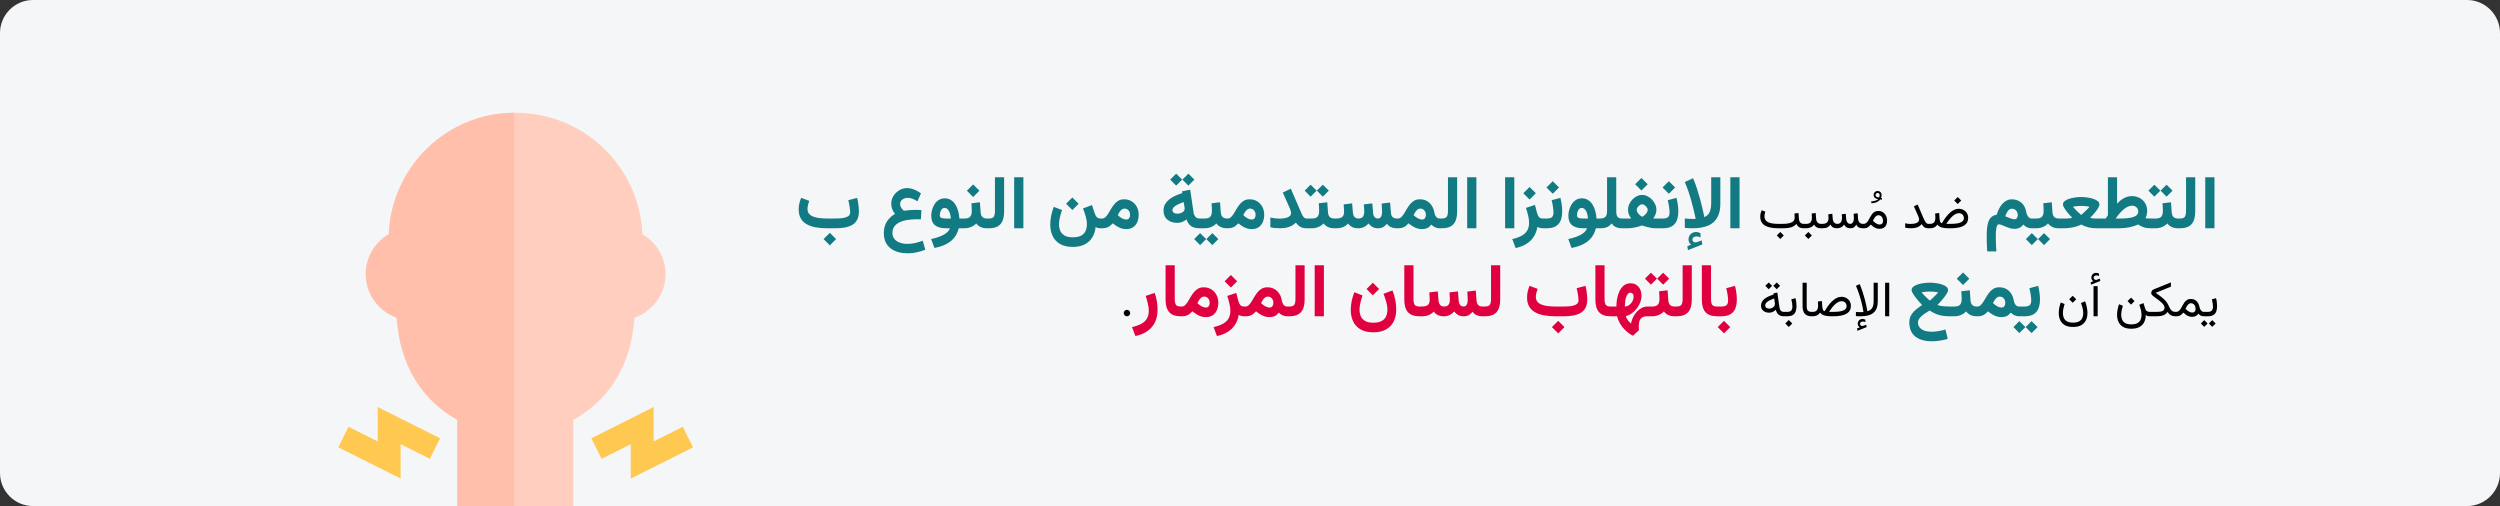<?xml version="1.0" encoding="UTF-8"?>
<svg xmlns="http://www.w3.org/2000/svg" width="909" height="184" viewBox="0 0 909 184" fill="none">
  <rect x="0" y="0" width="909" height="184" fill="#333333" stroke="none"/>
  <g clip-path="url(#clip0_140_8462)">
    <path d="M897.026 0H11.974C5.388 0 0 5.4 0 12V172C0 178.6 5.388 184 11.974 184H897.026C903.612 184 909 178.6 909 172V12C909 5.4 903.612 0 897.026 0Z" fill="#F5F6F7"></path>
    <path d="M141.424 85.171C142.43 60.643 162.712 41 187.5 41C212.288 41 232.57 60.643 233.576 85.171C238.713 88.12 242 93.62 242 99.652C242 106.822 237.363 113.134 230.798 115.461C230.085 117.505 230.714 140.173 208.462 152.666V184H166.538V152.666C144.333 140.198 144.915 117.511 144.202 115.461C137.637 113.134 133 106.822 133 99.652C133 93.62 136.287 88.12 141.424 85.171Z" fill="#FFCEBF"></path>
    <path d="M133 99.652C133 106.822 137.594 113.134 144.099 115.461C144.805 117.511 144.229 140.198 166.231 152.666V184H187V41C162.44 41 142.343 60.643 141.346 85.171C136.257 88.12 133 93.62 133 99.652Z" fill="#FFBFAB"></path>
    <path d="M229.34 174L252 162.645L248.279 155.186L237.66 160.508V148L215 159.355L218.721 166.814L229.34 161.492V174Z" fill="#FFC850"></path>
    <path d="M145.66 174V161.492L156.279 166.814L160 159.355L137.34 148V160.508L126.721 155.186L123 162.645L145.66 174Z" fill="#FFC850"></path>
    <path d="M647.312 84.345L646.037 85.619L647.312 86.894L648.586 85.619L647.312 84.345ZM652.462 77.63C652.474 77.864 652.488 78.128 652.506 78.421C652.523 78.714 652.532 78.981 652.532 79.221C652.532 79.731 652.359 80.147 652.014 80.469C651.668 80.785 651.167 81.019 650.511 81.172C649.86 81.324 649.069 81.4 648.138 81.4H646.67C645.82 81.4 645.076 81.351 644.438 81.251C643.799 81.151 643.266 80.993 642.838 80.776C642.416 80.554 642.097 80.267 641.88 79.915C641.663 79.558 641.555 79.121 641.555 78.606C641.555 78.342 641.584 78.064 641.643 77.77C641.707 77.478 641.786 77.202 641.88 76.944L640.518 76.435C640.371 76.792 640.251 77.164 640.157 77.551C640.069 77.938 640.025 78.333 640.025 78.737C640.025 79.476 640.163 80.114 640.438 80.653C640.72 81.186 641.136 81.626 641.687 81.972C642.243 82.317 642.935 82.575 643.761 82.745C644.593 82.915 645.562 83 646.67 83H648.138C649.034 83 649.796 82.947 650.423 82.842C651.05 82.736 651.583 82.569 652.022 82.341C652.462 82.106 652.843 81.802 653.165 81.427C653.44 81.978 653.789 82.379 654.211 82.631C654.639 82.877 655.184 83 655.846 83H656.039V81.4H655.846C655.277 81.4 654.85 81.228 654.562 80.882C654.275 80.536 654.114 80.085 654.079 79.528L653.93 77.454L652.462 77.63ZM655.705 81.4V83H656.127V81.4H655.705ZM657.516 84.345L656.241 85.619L657.516 86.894L658.79 85.619L657.516 84.345ZM658.729 77.63C658.752 77.882 658.77 78.134 658.781 78.386C658.799 78.638 658.808 78.904 658.808 79.186C658.808 79.877 658.646 80.419 658.324 80.811C658.008 81.204 657.478 81.4 656.733 81.4H655.907V83H656.733C657.296 83 657.835 82.892 658.351 82.675C658.866 82.458 659.282 82.118 659.599 81.655C659.757 81.942 659.947 82.186 660.17 82.385C660.393 82.584 660.662 82.736 660.979 82.842C661.295 82.947 661.67 83 662.104 83H662.297V81.4H662.121C661.746 81.4 661.43 81.321 661.172 81.163C660.92 81.005 660.724 80.785 660.583 80.504C660.442 80.217 660.36 79.886 660.337 79.511L660.196 77.454L658.729 77.63ZM672.773 83C673.348 83 673.793 82.883 674.109 82.648C674.432 82.414 674.716 82.08 674.962 81.647C675.114 82.098 675.396 82.438 675.806 82.666C676.216 82.889 676.729 83 677.344 83H677.572V81.4H677.326C676.969 81.4 676.664 81.321 676.412 81.163C676.166 81.005 675.973 80.785 675.832 80.504C675.691 80.223 675.609 79.894 675.586 79.519L675.445 77.542L673.978 77.718C674.007 78.093 674.027 78.394 674.039 78.623C674.057 78.852 674.065 79.071 674.065 79.282C674.065 79.704 674.016 80.076 673.916 80.398C673.822 80.715 673.679 80.961 673.485 81.137C673.298 81.312 673.058 81.4 672.765 81.4C672.431 81.4 672.155 81.31 671.938 81.128C671.728 80.946 671.566 80.712 671.455 80.425C671.35 80.138 671.285 79.836 671.262 79.519L671.121 77.727L669.653 77.911C669.677 78.157 669.694 78.362 669.706 78.526C669.718 78.685 669.727 78.822 669.732 78.939C669.738 79.051 669.741 79.159 669.741 79.265C669.741 79.892 669.606 80.404 669.337 80.803C669.073 81.201 668.631 81.4 668.01 81.4C667.664 81.4 667.374 81.312 667.14 81.137C666.905 80.961 666.724 80.73 666.595 80.442C666.472 80.155 666.398 79.848 666.375 79.519L666.234 77.727L664.767 77.911C664.79 78.157 664.808 78.362 664.819 78.526C664.831 78.69 664.84 78.828 664.846 78.939C664.852 79.051 664.854 79.159 664.854 79.265C664.854 80.003 664.667 80.545 664.292 80.891C663.917 81.231 663.354 81.4 662.604 81.4H661.972V83H662.587C663.378 83 664.002 82.886 664.459 82.657C664.916 82.423 665.282 82.089 665.558 81.655C665.774 82.089 666.064 82.423 666.428 82.657C666.797 82.886 667.318 83 667.992 83C668.461 83 668.918 82.894 669.363 82.684C669.809 82.473 670.195 82.13 670.523 81.655C670.74 82.083 671.027 82.414 671.385 82.648C671.748 82.883 672.211 83 672.773 83ZM684.226 72.605L684.296 72.016C684.202 72.004 684.129 71.995 684.076 71.989C684.023 71.983 683.968 71.978 683.909 71.972C683.985 71.784 684.044 71.603 684.085 71.427C684.126 71.245 684.146 71.066 684.146 70.891C684.146 70.457 684.009 70.108 683.733 69.845C683.458 69.575 683.112 69.44 682.696 69.44C682.28 69.44 681.935 69.584 681.659 69.871C681.384 70.152 681.246 70.489 681.246 70.882C681.246 71.216 681.325 71.491 681.483 71.708C681.647 71.925 681.855 72.089 682.107 72.2C682.365 72.311 682.629 72.379 682.898 72.402C682.688 72.625 682.356 72.81 681.905 72.956C681.454 73.097 680.936 73.193 680.35 73.246L680.464 73.923C681.196 73.882 681.829 73.744 682.362 73.51C682.901 73.275 683.314 72.956 683.602 72.552C683.719 72.564 683.821 72.575 683.909 72.587C683.997 72.593 684.103 72.599 684.226 72.605ZM683.206 71.831C682.983 71.778 682.775 71.72 682.582 71.655C682.395 71.591 682.242 71.503 682.125 71.392C682.014 71.274 681.958 71.116 681.958 70.917C681.958 70.73 682.028 70.557 682.169 70.398C682.315 70.24 682.503 70.161 682.731 70.161C682.931 70.161 683.098 70.228 683.232 70.363C683.373 70.498 683.443 70.677 683.443 70.899C683.443 71.04 683.42 71.195 683.373 71.365C683.326 71.529 683.271 71.685 683.206 71.831ZM682.96 78.254C683.493 78.254 683.909 78.45 684.208 78.843C684.513 79.23 684.665 79.728 684.665 80.337C684.665 80.765 684.557 81.09 684.34 81.312C684.129 81.535 683.804 81.647 683.364 81.647C683.194 81.647 682.998 81.608 682.775 81.532C682.559 81.456 682.327 81.339 682.081 81.181C681.905 81.069 681.727 80.94 681.545 80.794C681.363 80.642 681.179 80.469 680.991 80.275C681.144 79.941 681.316 79.619 681.51 79.309C681.703 78.998 681.92 78.746 682.16 78.553C682.4 78.353 682.667 78.254 682.96 78.254ZM683.382 83.202C683.968 83.202 684.466 83.085 684.876 82.851C685.292 82.61 685.608 82.268 685.825 81.822C686.042 81.371 686.15 80.829 686.15 80.196C686.15 79.546 686.016 78.957 685.746 78.43C685.482 77.902 685.107 77.483 684.621 77.173C684.141 76.856 683.575 76.698 682.925 76.698C682.386 76.698 681.932 76.812 681.562 77.041C681.199 77.264 680.889 77.554 680.631 77.911C680.373 78.269 680.139 78.649 679.928 79.054C679.723 79.452 679.515 79.83 679.304 80.188C679.093 80.545 678.853 80.838 678.583 81.066C678.313 81.289 677.982 81.4 677.59 81.4H677.265V83H677.634C678.062 83 678.419 82.95 678.706 82.851C678.993 82.745 679.254 82.593 679.488 82.394C679.723 82.194 679.966 81.951 680.218 81.664C680.575 82.004 680.921 82.288 681.255 82.517C681.589 82.745 681.929 82.915 682.274 83.026C682.62 83.144 682.989 83.202 683.382 83.202ZM697.787 79.801C697.787 80.152 697.67 80.448 697.436 80.689C697.207 80.929 696.858 81.11 696.39 81.233C695.927 81.356 695.341 81.418 694.632 81.418C694.333 81.418 694.028 81.4 693.718 81.365C693.413 81.324 693.082 81.263 692.725 81.181V82.772C693.018 82.842 693.328 82.897 693.656 82.939C693.984 82.974 694.354 82.991 694.764 82.991C695.396 82.991 695.956 82.939 696.442 82.833C696.935 82.728 697.365 82.564 697.734 82.341C698.109 82.118 698.435 81.834 698.71 81.488C698.927 81.828 699.141 82.109 699.352 82.332C699.562 82.555 699.812 82.722 700.099 82.833C700.392 82.944 700.77 83 701.232 83H701.602V81.4H701.232C700.98 81.4 700.755 81.339 700.556 81.216C700.362 81.087 700.163 80.853 699.958 80.513C699.759 80.173 699.524 79.686 699.255 79.054L697.26 74.36L695.889 75.002L697.444 78.526C697.538 78.737 697.617 78.966 697.682 79.212C697.752 79.452 697.787 79.648 697.787 79.801ZM711.832 71.636L710.558 72.91L711.832 74.185L713.106 72.91L711.832 71.636ZM712.263 77.516C712.808 77.516 713.244 77.686 713.572 78.025C713.906 78.365 714.073 78.793 714.073 79.309C714.073 79.672 713.971 79.985 713.766 80.249C713.561 80.513 713.253 80.73 712.843 80.899C712.433 81.069 711.917 81.195 711.296 81.277C710.675 81.359 709.945 81.4 709.107 81.4H707.684C708.094 80.756 708.498 80.19 708.896 79.704C709.295 79.218 709.685 78.814 710.065 78.491C710.452 78.163 710.827 77.92 711.19 77.762C711.56 77.598 711.917 77.516 712.263 77.516ZM706.093 81.128C705.812 81.128 705.604 80.958 705.469 80.618C705.334 80.272 705.252 79.903 705.223 79.511L705.091 77.454L703.623 77.63C703.635 77.905 703.649 78.163 703.667 78.403C703.69 78.644 703.702 78.904 703.702 79.186C703.702 79.848 703.559 80.384 703.271 80.794C702.99 81.198 702.439 81.4 701.619 81.4H701.285L701.276 83H701.619C702.322 83 702.885 82.894 703.307 82.684C703.734 82.467 704.118 82.127 704.458 81.664C704.64 81.945 704.9 82.186 705.24 82.385C705.58 82.584 706.031 82.736 706.594 82.842C707.156 82.947 707.851 83 708.677 83H709.143C710.227 83 711.173 82.924 711.981 82.772C712.796 82.619 713.473 82.388 714.012 82.077C714.551 81.761 714.955 81.365 715.225 80.891C715.494 80.416 715.629 79.859 715.629 79.221C715.629 78.594 715.482 78.031 715.189 77.533C714.896 77.035 714.489 76.643 713.968 76.356C713.452 76.062 712.86 75.916 712.192 75.916C711.688 75.916 711.185 76.022 710.681 76.232C710.177 76.443 709.673 76.763 709.169 77.19C708.665 77.618 708.155 78.16 707.64 78.816C707.13 79.467 706.614 80.237 706.093 81.128ZM408.592 113.831C408.592 114.165 408.706 114.443 408.935 114.666C409.163 114.889 409.438 115 409.761 115C410.083 115 410.358 114.886 410.587 114.657C410.815 114.429 410.93 114.153 410.93 113.831C410.93 113.509 410.815 113.233 410.587 113.005C410.358 112.771 410.083 112.653 409.761 112.653C409.438 112.653 409.163 112.771 408.935 113.005C408.706 113.233 408.592 113.509 408.592 113.831ZM646.011 102.704L644.789 103.926L646.011 105.165L647.241 103.926L646.011 102.704ZM643.093 102.704L641.871 103.926L643.093 105.165L644.323 103.926L643.093 102.704ZM648.639 115H648.938V113.4H648.674C648.164 113.4 647.774 113.26 647.505 112.979C647.241 112.691 647.074 112.29 647.004 111.774L646.239 106.378L644.833 106.659L644.895 107.081C644.104 107.327 643.418 107.594 642.838 107.881C642.264 108.162 641.789 108.47 641.414 108.804C641.039 109.138 640.761 109.498 640.579 109.885C640.397 110.271 640.307 110.69 640.307 111.142C640.307 111.938 640.591 112.562 641.159 113.014C641.728 113.465 642.431 113.69 643.269 113.69C643.761 113.69 644.194 113.6 644.569 113.418C644.944 113.236 645.322 112.976 645.703 112.636C645.797 113.104 645.964 113.518 646.204 113.875C646.45 114.232 646.772 114.511 647.171 114.71C647.575 114.903 648.064 115 648.639 115ZM645.352 110.491C645.352 110.849 645.252 111.156 645.053 111.414C644.859 111.672 644.604 111.868 644.288 112.003C643.978 112.138 643.649 112.205 643.304 112.205C642.853 112.205 642.495 112.105 642.231 111.906C641.968 111.707 641.836 111.414 641.836 111.027C641.836 110.787 641.897 110.562 642.021 110.351C642.149 110.134 642.346 109.926 642.609 109.727C642.873 109.521 643.21 109.319 643.62 109.12C644.036 108.915 644.528 108.71 645.097 108.505L645.316 109.973C645.328 110.066 645.337 110.154 645.343 110.236C645.349 110.318 645.352 110.403 645.352 110.491ZM648.586 113.4V115H649.008V113.4H648.586ZM650.396 116.345L649.122 117.619L650.396 118.894L651.671 117.619L650.396 116.345ZM649.755 115C650.681 115 651.393 114.842 651.891 114.525C652.389 114.209 652.731 113.778 652.919 113.233C653.112 112.683 653.209 112.056 653.209 111.353C653.209 110.925 653.18 110.444 653.121 109.911C653.062 109.378 652.963 108.88 652.822 108.417L651.319 108.821C651.454 109.302 651.554 109.785 651.618 110.271C651.683 110.758 651.715 111.165 651.715 111.493C651.715 112.079 651.58 112.545 651.311 112.891C651.047 113.23 650.522 113.4 649.737 113.4H648.788V115H649.755ZM655.415 102.81V111.291C655.415 112.574 655.69 113.515 656.241 114.112C656.792 114.704 657.627 115 658.746 115H658.957V113.4H658.746C658.131 113.4 657.671 113.257 657.366 112.97C657.067 112.683 656.918 112.126 656.918 111.3V102.81H655.415ZM669.618 109.516C670.163 109.516 670.6 109.686 670.928 110.025C671.262 110.365 671.429 110.793 671.429 111.309C671.429 111.672 671.326 111.985 671.121 112.249C670.916 112.513 670.608 112.729 670.198 112.899C669.788 113.069 669.272 113.195 668.651 113.277C668.03 113.359 667.301 113.4 666.463 113.4H665.039C665.449 112.756 665.854 112.19 666.252 111.704C666.65 111.218 667.04 110.813 667.421 110.491C667.808 110.163 668.183 109.92 668.546 109.762C668.915 109.598 669.272 109.516 669.618 109.516ZM663.448 113.128C663.167 113.128 662.959 112.958 662.824 112.618C662.689 112.272 662.607 111.903 662.578 111.511L662.446 109.454L660.979 109.63C660.99 109.905 661.005 110.163 661.022 110.403C661.046 110.644 661.058 110.904 661.058 111.186C661.058 111.848 660.914 112.384 660.627 112.794C660.346 113.198 659.795 113.4 658.975 113.4H658.641L658.632 115H658.975C659.678 115 660.24 114.895 660.662 114.684C661.09 114.467 661.474 114.127 661.813 113.664C661.995 113.945 662.256 114.186 662.596 114.385C662.936 114.584 663.387 114.736 663.949 114.842C664.512 114.947 665.206 115 666.032 115H666.498C667.582 115 668.528 114.924 669.337 114.771C670.151 114.619 670.828 114.388 671.367 114.077C671.906 113.761 672.311 113.365 672.58 112.891C672.85 112.416 672.984 111.859 672.984 111.221C672.984 110.594 672.838 110.031 672.545 109.533C672.252 109.035 671.845 108.643 671.323 108.355C670.808 108.062 670.216 107.916 669.548 107.916C669.044 107.916 668.54 108.021 668.036 108.232C667.532 108.443 667.028 108.763 666.524 109.19C666.021 109.618 665.511 110.16 664.995 110.816C664.485 111.467 663.97 112.237 663.448 113.128ZM676.192 119.034L675.226 119.412L675.349 120.273L678.697 118.946L678.574 118.076L677.414 118.498C677.396 118.504 677.379 118.51 677.361 118.516C677.35 118.521 677.338 118.524 677.326 118.524C676.998 118.571 676.743 118.507 676.562 118.331C676.386 118.161 676.295 117.985 676.289 117.804C676.289 117.511 676.395 117.288 676.605 117.136C676.822 116.983 677.057 116.907 677.309 116.907C677.443 116.907 677.59 116.919 677.748 116.942C677.906 116.966 678.076 117.024 678.258 117.118L678.249 116.248C678.085 116.148 677.915 116.075 677.739 116.028C677.569 115.987 677.385 115.967 677.186 115.967C676.74 115.967 676.342 116.128 675.99 116.45C675.645 116.772 675.472 117.186 675.472 117.689C675.472 118.035 675.542 118.308 675.683 118.507C675.823 118.706 675.993 118.882 676.192 119.034ZM676.307 115C677.057 115 677.76 114.953 678.416 114.859C679.072 114.76 679.667 114.593 680.2 114.358C680.733 114.118 681.19 113.793 681.571 113.383C681.952 112.967 682.245 112.445 682.45 111.818C682.655 111.186 682.758 110.427 682.758 109.542V102.81H681.255V109.516C681.255 110.348 681.155 111.01 680.956 111.502C680.757 111.988 680.484 112.36 680.139 112.618C679.799 112.87 679.409 113.058 678.97 113.181C678.97 113.181 678.94 113.002 678.882 112.645C678.823 112.281 678.727 111.78 678.592 111.142C678.463 110.503 678.29 109.765 678.073 108.927C677.856 108.089 677.59 107.189 677.273 106.229C676.963 105.268 676.597 104.289 676.175 103.293L674.812 103.926C675.24 104.893 675.609 105.839 675.92 106.765C676.23 107.69 676.491 108.558 676.702 109.366C676.913 110.169 677.08 110.878 677.203 111.493C677.326 112.108 677.414 112.589 677.467 112.935C677.525 113.28 677.555 113.453 677.555 113.453C677.438 113.471 677.288 113.482 677.106 113.488C676.931 113.494 676.723 113.497 676.482 113.497C676.23 113.497 675.979 113.491 675.727 113.479C675.475 113.462 675.167 113.441 674.804 113.418V114.93C675.062 114.953 675.316 114.971 675.568 114.982C675.82 114.994 676.066 115 676.307 115ZM686.924 102.81H685.421V114.991H686.924V102.81ZM753.642 107.538L752.367 108.812L753.642 110.087L754.916 108.812L753.642 107.538ZM753.747 117.303C752.815 117.303 752.083 117.147 751.55 116.837C751.017 116.526 750.636 116.11 750.407 115.589C750.185 115.067 750.073 114.49 750.073 113.857C750.073 113.324 750.132 112.773 750.249 112.205C750.366 111.637 750.51 111.083 750.68 110.544L749.282 109.981C749.06 110.603 748.884 111.241 748.755 111.897C748.626 112.548 748.562 113.184 748.562 113.805C748.562 114.725 748.729 115.568 749.062 116.336C749.402 117.109 749.95 117.728 750.706 118.19C751.468 118.653 752.481 118.885 753.747 118.885C754.972 118.885 755.971 118.668 756.744 118.234C757.518 117.801 758.086 117.2 758.449 116.433C758.818 115.665 759.003 114.786 759.003 113.796C759.003 113.151 758.93 112.475 758.783 111.766C758.643 111.051 758.435 110.315 758.159 109.56L756.656 110.166C756.82 110.6 756.996 111.156 757.184 111.836C757.371 112.516 757.465 113.204 757.465 113.901C757.465 114.493 757.356 115.047 757.14 115.562C756.929 116.084 756.554 116.503 756.015 116.819C755.481 117.142 754.726 117.303 753.747 117.303ZM761.139 102.265L760.172 102.643L760.295 103.504L763.644 102.177L763.521 101.307L762.36 101.729C762.343 101.734 762.325 101.74 762.308 101.746C762.296 101.752 762.284 101.755 762.272 101.755C761.944 101.802 761.689 101.74 761.508 101.57C761.332 101.395 761.241 101.216 761.235 101.034C761.235 100.741 761.341 100.519 761.552 100.366C761.769 100.214 762.003 100.138 762.255 100.138C762.39 100.138 762.536 100.149 762.694 100.173C762.853 100.196 763.022 100.255 763.204 100.349L763.195 99.478C763.031 99.379 762.861 99.309 762.686 99.268C762.516 99.221 762.331 99.197 762.132 99.197C761.687 99.197 761.288 99.358 760.937 99.681C760.591 100.003 760.418 100.416 760.418 100.92C760.418 101.266 760.488 101.538 760.629 101.737C760.77 101.937 760.939 102.112 761.139 102.265ZM762.712 104.04H761.209V114.991H762.712V104.04ZM774.85 108.206L773.575 109.48L774.85 110.755L776.124 109.48L774.85 108.206ZM774.946 117.944C774.015 117.944 773.282 117.789 772.749 117.479C772.216 117.168 771.835 116.752 771.606 116.23C771.384 115.709 771.272 115.132 771.272 114.499C771.272 113.966 771.331 113.415 771.448 112.847C771.565 112.278 771.709 111.725 771.879 111.186L770.481 110.623C770.259 111.244 770.083 111.883 769.954 112.539C769.825 113.189 769.761 113.825 769.761 114.446C769.761 115.366 769.928 116.21 770.262 116.978C770.602 117.751 771.149 118.369 771.905 118.832C772.667 119.295 773.681 119.526 774.946 119.526C776.165 119.526 777.158 119.312 777.926 118.885C778.699 118.457 779.271 117.862 779.64 117.101C780.009 116.345 780.196 115.478 780.202 114.499C780.39 114.681 780.589 114.81 780.8 114.886C781.017 114.962 781.33 115 781.74 115H782.039V113.4H781.705C781.225 113.4 780.85 113.304 780.58 113.11C780.316 112.917 780.126 112.633 780.009 112.258L779.358 110.201L777.855 110.808C778.02 111.241 778.195 111.798 778.383 112.478C778.57 113.157 778.664 113.846 778.664 114.543C778.664 115.135 778.556 115.688 778.339 116.204C778.128 116.726 777.753 117.145 777.214 117.461C776.681 117.783 775.925 117.944 774.946 117.944ZM783.814 106.475L789.343 104.233V102.678L783.023 105.244C782.754 105.355 782.546 105.534 782.399 105.78C782.259 106.026 782.188 106.272 782.188 106.519C782.188 106.718 782.241 106.905 782.347 107.081C782.452 107.251 782.599 107.412 782.786 107.564C783.132 107.84 783.498 108.118 783.885 108.399C784.277 108.675 784.658 108.953 785.027 109.234C785.396 109.516 785.73 109.803 786.029 110.096C786.334 110.383 786.574 110.676 786.75 110.975C786.932 111.273 787.022 111.578 787.022 111.889C787.022 112.287 786.914 112.598 786.697 112.82C786.486 113.037 786.146 113.189 785.678 113.277C785.215 113.359 784.603 113.4 783.841 113.4H781.723V115H783.85C784.711 115 785.411 114.941 785.95 114.824C786.495 114.701 786.935 114.522 787.269 114.288C787.608 114.054 787.896 113.764 788.13 113.418C788.487 113.969 788.892 114.37 789.343 114.622C789.8 114.874 790.354 115 791.004 115H791.25V113.4H791.004C790.588 113.4 790.236 113.324 789.949 113.172C789.662 113.02 789.41 112.785 789.193 112.469C788.982 112.146 788.771 111.733 788.561 111.229C788.385 110.808 788.171 110.418 787.919 110.061C787.673 109.697 787.395 109.36 787.084 109.05C786.779 108.733 786.448 108.435 786.091 108.153C785.739 107.866 785.37 107.585 784.983 107.31C784.603 107.034 784.213 106.756 783.814 106.475ZM791.285 115C791.713 115 792.07 114.95 792.357 114.851C792.645 114.745 792.905 114.593 793.14 114.394C793.374 114.194 793.617 113.951 793.869 113.664C794.227 114.004 794.572 114.288 794.906 114.517C795.24 114.745 795.58 114.915 795.926 115.026C796.271 115.144 796.641 115.202 797.033 115.202C797.613 115.202 798.085 115.097 798.448 114.886C798.812 114.669 799.116 114.382 799.362 114.024C799.585 114.364 799.875 114.613 800.232 114.771C800.59 114.924 800.956 115 801.331 115H801.568V113.4H801.34C801.088 113.4 800.856 113.333 800.646 113.198C800.435 113.063 800.253 112.864 800.101 112.601C799.948 112.331 799.831 112.006 799.749 111.625C799.632 111.068 799.441 110.57 799.178 110.131C798.914 109.691 798.568 109.343 798.141 109.085C797.713 108.827 797.191 108.698 796.576 108.698C796.037 108.698 795.583 108.812 795.214 109.041C794.851 109.264 794.54 109.554 794.282 109.911C794.024 110.269 793.79 110.649 793.579 111.054C793.374 111.452 793.166 111.83 792.955 112.188C792.744 112.545 792.504 112.838 792.234 113.066C791.965 113.289 791.634 113.4 791.241 113.4H790.916V115H791.285ZM796.611 110.254C797.145 110.254 797.561 110.45 797.859 110.843C798.164 111.229 798.316 111.728 798.316 112.337C798.316 112.765 798.208 113.09 797.991 113.312C797.78 113.535 797.455 113.646 797.016 113.646C796.852 113.646 796.664 113.611 796.453 113.541C796.248 113.471 796.025 113.362 795.785 113.216C795.604 113.104 795.416 112.97 795.223 112.812C795.029 112.653 794.836 112.475 794.643 112.275C794.795 111.941 794.968 111.619 795.161 111.309C795.354 110.998 795.571 110.746 795.812 110.553C796.052 110.354 796.318 110.254 796.611 110.254ZM801.199 113.4V115H801.902V113.4H801.199ZM804.372 116.397L803.15 117.619L804.372 118.858L805.603 117.619L804.372 116.397ZM801.454 116.397L800.232 117.619L801.454 118.858L802.685 117.619L801.454 116.397ZM802.676 115C803.602 115 804.313 114.842 804.812 114.525C805.31 114.209 805.652 113.778 805.84 113.233C806.033 112.683 806.13 112.056 806.13 111.353C806.13 110.925 806.101 110.444 806.042 109.911C805.983 109.378 805.884 108.88 805.743 108.417L804.24 108.821C804.375 109.302 804.475 109.785 804.539 110.271C804.604 110.758 804.636 111.165 804.636 111.493C804.636 112.079 804.501 112.545 804.231 112.891C803.968 113.23 803.443 113.4 802.658 113.4H801.709V115H802.676Z" fill="black"></path>
    <path d="M301.726 84.648L299.445 86.929L301.726 89.21L304.006 86.929L301.726 84.648ZM303.611 83C304.789 83 305.9 82.921 306.946 82.763C307.992 82.596 308.915 82.297 309.715 81.866C310.523 81.427 311.156 80.803 311.613 79.994C312.07 79.186 312.299 78.131 312.299 76.83C312.299 76.408 312.272 75.903 312.22 75.314C312.167 74.716 312.088 74.114 311.982 73.508C311.886 72.901 311.767 72.383 311.626 71.952L308.436 72.796C308.665 73.692 308.836 74.554 308.95 75.38C309.064 76.206 309.122 76.817 309.122 77.212C309.122 77.713 308.963 78.113 308.647 78.412C308.331 78.711 307.904 78.935 307.368 79.085C306.841 79.234 306.252 79.335 305.602 79.388C304.96 79.432 304.305 79.454 303.637 79.454H300.816C299.796 79.454 298.847 79.401 297.968 79.295C297.098 79.19 296.333 79.01 295.674 78.755C295.024 78.491 294.514 78.135 294.145 77.687C293.785 77.23 293.604 76.65 293.604 75.947C293.604 75.463 293.675 74.962 293.815 74.444C293.956 73.916 294.101 73.446 294.25 73.033L291.297 71.926C291.042 72.55 290.827 73.222 290.651 73.943C290.484 74.655 290.401 75.389 290.401 76.144C290.401 77.436 290.651 78.522 291.152 79.401C291.653 80.28 292.365 80.983 293.288 81.51C294.211 82.038 295.31 82.42 296.584 82.657C297.858 82.886 299.269 83 300.816 83H303.611ZM335.027 76.408C334.597 76.373 334.214 76.347 333.88 76.329C333.555 76.311 333.212 76.303 332.852 76.303C332.184 76.303 331.521 76.329 330.861 76.382C330.202 76.435 329.464 76.514 328.646 76.619C328.471 76.47 328.273 76.276 328.053 76.039C327.842 75.802 327.662 75.529 327.513 75.222C327.363 74.905 327.289 74.571 327.289 74.22C327.289 73.508 327.565 72.95 328.119 72.545C328.682 72.141 329.31 71.939 330.004 71.939C330.664 71.939 331.274 72.058 331.837 72.295C332.408 72.532 332.993 72.827 333.59 73.178L334.869 70.291C334.025 69.693 333.177 69.228 332.325 68.894C331.472 68.56 330.624 68.393 329.78 68.393C328.787 68.393 327.855 68.652 326.985 69.17C326.115 69.689 325.408 70.379 324.863 71.24C324.327 72.093 324.059 73.024 324.059 74.035C324.059 74.51 324.116 74.971 324.23 75.419C324.344 75.868 324.502 76.29 324.705 76.685C324.916 77.081 325.166 77.432 325.456 77.74C324.533 78.293 323.769 78.922 323.162 79.625C322.556 80.328 322.103 81.11 321.804 81.972C321.505 82.824 321.356 83.756 321.356 84.767C321.356 86.076 321.589 87.197 322.055 88.128C322.521 89.06 323.153 89.816 323.953 90.396C324.762 90.985 325.68 91.415 326.708 91.688C327.737 91.969 328.818 92.11 329.952 92.11C331.042 92.11 332.145 91.991 333.261 91.754C334.386 91.525 335.445 91.205 336.438 90.791L335.502 87.509C334.623 87.86 333.713 88.142 332.773 88.353C331.833 88.564 330.844 88.669 329.807 88.669C328.875 88.669 328.005 88.524 327.196 88.234C326.388 87.953 325.733 87.513 325.232 86.915C324.74 86.327 324.494 85.575 324.494 84.661C324.494 83.8 324.7 83.061 325.113 82.446C325.526 81.831 326.115 81.321 326.88 80.917C327.653 80.504 328.567 80.205 329.622 80.02C330.686 79.827 331.859 79.731 333.142 79.731C333.397 79.731 333.647 79.731 333.894 79.731C334.148 79.731 334.46 79.739 334.83 79.757L335.027 76.408ZM343.504 72.11C342.669 72.11 341.944 72.312 341.329 72.717C340.714 73.112 340.204 73.631 339.8 74.272C339.396 74.914 339.092 75.6 338.89 76.329C338.697 77.059 338.6 77.753 338.6 78.412C338.6 80.012 339.057 81.176 339.971 81.906C340.885 82.635 342.221 83 343.979 83H345.376C345.157 83.633 344.726 84.204 344.084 84.714C343.443 85.224 342.647 85.659 341.698 86.019C340.758 86.388 339.712 86.687 338.561 86.915L339.76 90.159C341.492 89.825 342.955 89.337 344.15 88.695C345.346 88.062 346.308 87.272 347.038 86.322C347.767 85.382 348.286 84.274 348.593 83H349.925V79.454H348.831C348.778 78.469 348.624 77.538 348.369 76.659C348.123 75.771 347.776 74.989 347.328 74.312C346.888 73.626 346.352 73.09 345.719 72.704C345.086 72.308 344.348 72.11 343.504 72.11ZM343.939 79.454C343.254 79.454 342.713 79.383 342.318 79.243C341.922 79.093 341.725 78.772 341.725 78.28C341.725 77.955 341.777 77.586 341.883 77.173C341.988 76.751 342.168 76.386 342.423 76.079C342.687 75.762 343.039 75.604 343.478 75.604C343.847 75.604 344.164 75.718 344.427 75.947C344.7 76.166 344.924 76.465 345.1 76.843C345.284 77.212 345.429 77.626 345.535 78.082C345.64 78.54 345.71 78.997 345.746 79.454H343.939ZM353.208 73.916C353.251 74.365 353.282 74.826 353.3 75.301C353.326 75.767 353.339 76.246 353.339 76.738C353.339 77.652 353.146 78.333 352.759 78.781C352.373 79.23 351.683 79.454 350.689 79.454H349.437V83H350.689C351.524 83 352.311 82.846 353.049 82.539C353.796 82.231 354.429 81.796 354.948 81.233C355.211 81.585 355.523 81.893 355.884 82.156C356.244 82.42 356.662 82.626 357.136 82.776C357.611 82.925 358.147 83 358.745 83H359.035V79.454H358.771C358.279 79.454 357.875 79.361 357.558 79.177C357.242 78.992 357 78.728 356.833 78.386C356.675 78.043 356.583 77.643 356.556 77.186L356.292 73.547L353.208 73.916ZM353.84 67.061L351.56 69.342L353.84 71.623L356.121 69.342L353.84 67.061ZM358.547 79.454V83H359.522C361.482 83 362.902 82.495 363.781 81.484C364.66 80.473 365.099 78.979 365.099 77.001V64.451H361.764V76.751C361.764 77.63 361.627 78.302 361.355 78.768C361.091 79.225 360.485 79.454 359.536 79.454H358.547ZM372.1 64.451H368.751V82.987H372.1V64.451ZM389.911 71.807L387.63 74.088L389.911 76.369L392.191 74.088L389.911 71.807ZM390.069 86.283C388.794 86.283 387.792 86.067 387.063 85.637C386.333 85.206 385.815 84.63 385.507 83.91C385.208 83.189 385.059 82.398 385.059 81.537C385.059 80.763 385.165 79.937 385.375 79.058C385.586 78.17 385.846 77.274 386.153 76.369L383.161 75.209C382.748 76.281 382.427 77.366 382.198 78.465C381.979 79.555 381.869 80.614 381.869 81.642C381.869 83.18 382.154 84.56 382.726 85.782C383.306 87.012 384.198 87.983 385.402 88.695C386.615 89.416 388.17 89.776 390.069 89.776C391.756 89.776 393.189 89.478 394.367 88.88C395.544 88.282 396.467 87.439 397.135 86.349C397.812 85.259 398.225 83.976 398.375 82.499C398.629 82.684 398.902 82.815 399.192 82.894C399.491 82.965 399.847 83 400.26 83H400.708V79.454H400.207C399.601 79.454 399.135 79.287 398.81 78.953C398.493 78.619 398.256 78.214 398.098 77.74L397.043 74.549L393.773 75.789C394.125 76.659 394.45 77.599 394.749 78.61C395.048 79.612 395.197 80.596 395.197 81.563C395.197 82.442 395.039 83.237 394.723 83.949C394.415 84.661 393.888 85.228 393.141 85.65C392.394 86.072 391.37 86.283 390.069 86.283ZM408.829 75.841C409.471 75.841 409.976 76.065 410.345 76.514C410.714 76.953 410.899 77.485 410.899 78.109C410.899 78.584 410.785 78.988 410.556 79.322C410.336 79.656 409.976 79.823 409.475 79.823C409.264 79.823 409.018 79.783 408.737 79.704C408.464 79.625 408.166 79.493 407.84 79.309C407.629 79.186 407.401 79.036 407.155 78.86C406.917 78.676 406.671 78.46 406.417 78.214C406.575 77.872 406.768 77.52 406.997 77.16C407.234 76.79 407.502 76.478 407.801 76.224C408.108 75.969 408.451 75.841 408.829 75.841ZM409.462 83.303C410.473 83.303 411.312 83.079 411.98 82.631C412.657 82.174 413.167 81.55 413.509 80.759C413.852 79.968 414.023 79.062 414.023 78.043C414.023 77.041 413.808 76.118 413.377 75.274C412.947 74.431 412.332 73.754 411.532 73.244C410.741 72.726 409.805 72.466 408.724 72.466C407.924 72.466 407.234 72.633 406.654 72.967C406.074 73.301 405.568 73.736 405.138 74.272C404.707 74.809 404.316 75.376 403.964 75.973C403.622 76.562 403.288 77.124 402.962 77.661C402.637 78.188 402.299 78.619 401.947 78.953C401.596 79.287 401.187 79.454 400.721 79.454H400.233V83H400.787C401.455 83 402.009 82.921 402.448 82.763C402.888 82.605 403.274 82.394 403.608 82.13C403.942 81.857 404.272 81.55 404.597 81.207C405.116 81.62 405.63 81.985 406.14 82.301C406.658 82.618 407.19 82.864 407.735 83.04C408.28 83.215 408.855 83.303 409.462 83.303ZM432.098 63.145L429.923 65.308L432.098 67.496L434.273 65.308L432.098 63.145ZM427.642 63.145L425.493 65.308L427.642 67.496L429.844 65.308L427.642 63.145ZM436.106 83H436.541V79.454H436.159C435.5 79.454 434.994 79.243 434.643 78.821C434.291 78.39 434.076 77.907 433.997 77.371L432.757 68.973L429.778 69.579L429.87 70.212C428.956 70.493 428.086 70.827 427.26 71.214C426.442 71.592 425.717 72.036 425.084 72.545C424.46 73.055 423.964 73.635 423.595 74.286C423.234 74.936 423.054 75.67 423.054 76.487C423.054 77.973 423.529 79.102 424.478 79.876C425.427 80.649 426.614 81.036 428.038 81.036C428.679 81.036 429.268 80.935 429.804 80.732C430.34 80.522 430.876 80.201 431.413 79.77C431.632 80.482 431.949 81.08 432.362 81.563C432.775 82.038 433.293 82.398 433.917 82.644C434.542 82.881 435.271 83 436.106 83ZM430.74 75.868C430.74 76.272 430.6 76.61 430.318 76.883C430.046 77.155 429.699 77.357 429.277 77.489C428.855 77.621 428.429 77.687 427.998 77.687C427.488 77.687 427.075 77.573 426.759 77.344C426.451 77.107 426.297 76.782 426.297 76.369C426.297 76.079 426.407 75.797 426.627 75.525C426.847 75.252 427.146 74.998 427.523 74.76C427.91 74.514 428.35 74.286 428.842 74.075C429.334 73.855 429.848 73.653 430.384 73.468L430.635 74.998C430.67 75.156 430.696 75.31 430.714 75.459C430.731 75.608 430.74 75.745 430.74 75.868ZM436.014 79.454V83H437.068V79.454H436.014ZM440.812 84.767L438.637 86.929L440.812 89.117L442.988 86.929L440.812 84.767ZM436.356 84.767L434.208 86.929L436.356 89.117L438.558 86.929L436.356 84.767ZM440.522 73.916C440.566 74.365 440.597 74.826 440.615 75.301C440.641 75.767 440.654 76.246 440.654 76.738C440.654 77.652 440.461 78.333 440.074 78.781C439.688 79.23 438.998 79.454 438.004 79.454H436.752V83H438.004C438.839 83 439.626 82.846 440.364 82.539C441.111 82.231 441.744 81.796 442.263 81.233C442.526 81.585 442.838 81.893 443.199 82.156C443.559 82.42 443.977 82.626 444.451 82.776C444.926 82.925 445.462 83 446.06 83H446.35V79.454H446.086C445.594 79.454 445.189 79.361 444.873 79.177C444.557 78.992 444.315 78.728 444.148 78.386C443.99 78.043 443.897 77.643 443.871 77.186L443.607 73.547L440.522 73.916ZM454.471 75.841C455.112 75.841 455.618 76.065 455.987 76.514C456.356 76.953 456.541 77.485 456.541 78.109C456.541 78.584 456.426 78.988 456.198 79.322C455.978 79.656 455.618 79.823 455.117 79.823C454.906 79.823 454.66 79.783 454.378 79.704C454.106 79.625 453.807 79.493 453.482 79.309C453.271 79.186 453.042 79.036 452.796 78.86C452.559 78.676 452.313 78.46 452.058 78.214C452.216 77.872 452.41 77.52 452.638 77.16C452.875 76.79 453.144 76.478 453.442 76.224C453.75 75.969 454.093 75.841 454.471 75.841ZM455.104 83.303C456.114 83.303 456.954 83.079 457.622 82.631C458.298 82.174 458.808 81.55 459.151 80.759C459.494 79.968 459.665 79.062 459.665 78.043C459.665 77.041 459.45 76.118 459.019 75.274C458.588 74.431 457.973 73.754 457.173 73.244C456.382 72.726 455.446 72.466 454.365 72.466C453.565 72.466 452.875 72.633 452.295 72.967C451.715 73.301 451.21 73.736 450.779 74.272C450.349 74.809 449.958 75.376 449.606 75.973C449.263 76.562 448.929 77.124 448.604 77.661C448.279 78.188 447.94 78.619 447.589 78.953C447.237 79.287 446.829 79.454 446.363 79.454H445.875V83H446.429C447.097 83 447.65 82.921 448.09 82.763C448.529 82.605 448.916 82.394 449.25 82.13C449.584 81.857 449.914 81.55 450.239 81.207C450.757 81.62 451.271 81.985 451.781 82.301C452.3 82.618 452.832 82.864 453.376 83.04C453.921 83.215 454.497 83.303 455.104 83.303ZM469.434 77.476C469.434 77.977 469.232 78.377 468.828 78.676C468.432 78.966 467.914 79.177 467.272 79.309C466.63 79.432 465.945 79.493 465.215 79.493C464.706 79.493 464.161 79.458 463.581 79.388C463 79.317 462.438 79.221 461.893 79.098V82.631C462.438 82.763 462.974 82.855 463.501 82.908C464.038 82.96 464.675 82.987 465.413 82.987C466.301 82.987 467.096 82.912 467.799 82.763C468.502 82.605 469.131 82.372 469.685 82.064C470.247 81.756 470.744 81.383 471.174 80.943C471.482 81.356 471.812 81.717 472.163 82.024C472.523 82.332 472.937 82.574 473.402 82.749C473.877 82.916 474.448 83 475.116 83H475.657V79.454H475.116C474.703 79.454 474.36 79.313 474.088 79.032C473.815 78.751 473.565 78.355 473.336 77.845C473.108 77.335 472.849 76.742 472.559 76.065L469.342 68.603L466.415 70.014L468.959 75.696C469.074 75.942 469.179 76.246 469.276 76.606C469.381 76.966 469.434 77.256 469.434 77.476ZM475.143 79.454V83H476.079V79.454H475.143ZM480.983 67.153L478.808 69.315L480.983 71.504L483.158 69.315L480.983 67.153ZM476.527 67.153L474.378 69.315L476.527 71.504L478.729 69.315L476.527 67.153ZM479.506 73.916C479.55 74.365 479.581 74.826 479.599 75.301C479.625 75.767 479.638 76.246 479.638 76.738C479.638 77.652 479.445 78.333 479.058 78.781C478.671 79.23 477.981 79.454 476.988 79.454H475.736V83H476.988C477.823 83 478.61 82.846 479.348 82.539C480.095 82.231 480.728 81.796 481.247 81.233C481.51 81.585 481.822 81.893 482.183 82.156C482.543 82.42 482.96 82.626 483.435 82.776C483.91 82.925 484.446 83 485.043 83H485.333V79.454H485.07C484.578 79.454 484.173 79.361 483.857 79.177C483.541 78.992 483.299 78.728 483.132 78.386C482.974 78.043 482.881 77.643 482.855 77.186L482.591 73.547L479.506 73.916ZM501.035 83C501.809 83 502.455 82.846 502.973 82.539C503.5 82.222 503.94 81.822 504.292 81.339C504.625 81.857 505.1 82.266 505.715 82.565C506.339 82.855 507.069 83 507.904 83H508.247V79.454H507.877C507.412 79.454 507.025 79.37 506.717 79.203C506.41 79.027 506.172 78.781 506.005 78.465C505.847 78.14 505.755 77.749 505.729 77.291L505.452 73.64L502.367 74.022C502.411 74.567 502.446 75.116 502.472 75.67C502.507 76.215 502.525 76.645 502.525 76.962C502.525 77.436 502.477 77.863 502.38 78.241C502.283 78.619 502.125 78.918 501.905 79.137C501.686 79.348 501.391 79.454 501.022 79.454C500.626 79.454 500.301 79.357 500.046 79.164C499.792 78.961 499.598 78.698 499.466 78.373C499.343 78.039 499.269 77.678 499.242 77.291L498.965 73.943L495.88 74.325C495.907 74.659 495.933 75.002 495.959 75.353C495.986 75.705 496.003 76.026 496.012 76.316C496.03 76.597 496.039 76.804 496.039 76.936C496.039 77.744 495.876 78.368 495.551 78.808C495.226 79.238 494.676 79.454 493.903 79.454C493.481 79.454 493.125 79.361 492.835 79.177C492.554 78.983 492.334 78.724 492.176 78.399C492.026 78.065 491.938 77.696 491.912 77.291L491.635 73.943L488.55 74.325C488.577 74.659 488.599 75.002 488.616 75.353C488.643 75.705 488.665 76.022 488.682 76.303C488.7 76.584 488.708 76.795 488.708 76.936C488.708 77.885 488.471 78.544 487.997 78.913C487.522 79.273 486.788 79.454 485.795 79.454H484.846V83H485.769C486.823 83 487.702 82.846 488.405 82.539C489.108 82.231 489.697 81.809 490.172 81.273C490.541 81.8 491.02 82.222 491.609 82.539C492.207 82.846 492.962 83 493.876 83C494.632 83 495.331 82.842 495.973 82.525C496.614 82.2 497.164 81.774 497.621 81.247C497.981 81.756 498.442 82.178 499.005 82.512C499.567 82.837 500.244 83 501.035 83ZM508.339 83C509.007 83 509.561 82.921 510 82.763C510.439 82.605 510.826 82.394 511.16 82.13C511.494 81.857 511.824 81.55 512.149 81.207C512.667 81.62 513.182 81.985 513.691 82.301C514.21 82.618 514.742 82.864 515.287 83.04C515.832 83.215 516.407 83.303 517.014 83.303C517.787 83.303 518.442 83.171 518.978 82.908C519.523 82.635 520.011 82.218 520.441 81.655C520.767 82.042 521.202 82.363 521.747 82.618C522.292 82.873 522.845 83 523.408 83H523.764V79.454H523.421C523.14 79.454 522.867 79.379 522.604 79.23C522.349 79.08 522.125 78.83 521.931 78.478C521.738 78.126 521.588 77.661 521.483 77.081C521.333 76.219 521.03 75.441 520.573 74.747C520.125 74.044 519.541 73.49 518.82 73.086C518.108 72.673 517.26 72.466 516.275 72.466C515.476 72.466 514.786 72.633 514.206 72.967C513.625 73.301 513.12 73.736 512.689 74.272C512.259 74.809 511.868 75.376 511.516 75.973C511.173 76.562 510.839 77.124 510.514 77.661C510.189 78.188 509.851 78.619 509.499 78.953C509.147 79.287 508.739 79.454 508.273 79.454H507.798L507.785 83H508.339ZM516.381 75.841C517.022 75.841 517.528 76.065 517.897 76.514C518.266 76.953 518.451 77.485 518.451 78.109C518.451 78.584 518.336 78.988 518.108 79.322C517.888 79.656 517.528 79.823 517.027 79.823C516.825 79.823 516.592 79.788 516.328 79.717C516.073 79.647 515.792 79.528 515.484 79.361C515.256 79.238 515.014 79.08 514.759 78.887C514.504 78.693 514.241 78.469 513.968 78.214C514.126 77.872 514.32 77.52 514.548 77.16C514.786 76.79 515.054 76.478 515.353 76.224C515.66 75.969 516.003 75.841 516.381 75.841ZM523.263 79.454V83H524.238C526.198 83 527.618 82.495 528.497 81.484C529.375 80.473 529.815 78.979 529.815 77.001V64.451H526.479V76.751C526.479 77.63 526.343 78.302 526.071 78.768C525.807 79.225 525.201 79.454 524.251 79.454H523.263ZM536.815 64.451H533.467V82.987H536.815V64.451ZM550.605 64.451H547.257V82.987H550.605V64.451ZM556.156 67.984L553.875 70.265L556.156 72.545L558.437 70.265L556.156 67.984ZM561.073 83H561.429V79.454H560.928C560.339 79.454 559.887 79.273 559.57 78.913C559.263 78.544 559.03 78.056 558.872 77.45L558.107 74.51L554.837 75.591C555.127 76.443 555.387 77.353 555.615 78.32C555.853 79.287 555.971 80.165 555.971 80.957C555.971 82.126 555.734 83.101 555.259 83.883C554.785 84.665 554.09 85.294 553.176 85.769C552.271 86.252 551.168 86.639 549.867 86.929L551.08 90.172C552.627 89.864 553.95 89.355 555.048 88.643C556.156 87.939 557.039 87.065 557.698 86.019C558.357 84.973 558.792 83.795 559.003 82.486C559.241 82.635 559.54 82.758 559.9 82.855C560.26 82.952 560.651 83 561.073 83ZM562.392 83C563.807 83 564.923 82.745 565.74 82.235C566.558 81.717 567.142 81.001 567.494 80.086C567.845 79.164 568.021 78.087 568.021 76.856C568.021 76.101 567.964 75.31 567.85 74.483C567.744 73.648 567.582 72.8 567.362 71.939L564.171 72.796C564.417 73.745 564.589 74.606 564.686 75.38C564.791 76.153 564.844 76.782 564.844 77.265C564.844 78.1 564.642 78.676 564.237 78.992C563.842 79.3 563.218 79.454 562.365 79.454H560.928V83H562.392ZM564.58 65.888L562.299 68.168L564.58 70.449L566.861 68.168L564.58 65.888ZM575.167 72.11C574.332 72.11 573.606 72.312 572.991 72.717C572.376 73.112 571.866 73.631 571.462 74.272C571.058 74.914 570.754 75.6 570.552 76.329C570.359 77.059 570.262 77.753 570.262 78.412C570.262 80.012 570.719 81.176 571.633 81.906C572.547 82.635 573.883 83 575.641 83H577.039C576.819 83.633 576.388 84.204 575.747 84.714C575.105 85.224 574.31 85.659 573.36 86.019C572.42 86.388 571.374 86.687 570.223 86.915L571.422 90.159C573.154 89.825 574.617 89.337 575.812 88.695C577.008 88.062 577.97 87.272 578.7 86.322C579.429 85.382 579.948 84.274 580.255 83H581.587V79.454H580.493C580.44 78.469 580.286 77.538 580.031 76.659C579.785 75.771 579.438 74.989 578.99 74.312C578.55 73.626 578.014 73.09 577.381 72.704C576.749 72.308 576.01 72.11 575.167 72.11ZM575.602 79.454C574.916 79.454 574.375 79.383 573.98 79.243C573.584 79.093 573.387 78.772 573.387 78.28C573.387 77.955 573.439 77.586 573.545 77.173C573.65 76.751 573.831 76.386 574.085 76.079C574.349 75.762 574.701 75.604 575.14 75.604C575.509 75.604 575.826 75.718 576.089 75.947C576.362 76.166 576.586 76.465 576.762 76.843C576.946 77.212 577.091 77.626 577.197 78.082C577.302 78.54 577.373 78.997 577.408 79.454H575.602ZM584.329 76.79C584.329 77.379 584.25 77.872 584.092 78.267C583.942 78.663 583.688 78.961 583.327 79.164C582.976 79.357 582.492 79.454 581.877 79.454H581.112V83H581.956C582.659 83 583.252 82.93 583.736 82.789C584.228 82.648 584.65 82.451 585.001 82.196C585.362 81.932 585.696 81.616 586.003 81.247C586.285 81.633 586.597 81.959 586.939 82.222C587.291 82.477 587.695 82.67 588.152 82.802C588.618 82.934 589.167 83 589.8 83H590.169V79.454H589.774C589.211 79.454 588.776 79.353 588.469 79.15C588.17 78.948 587.959 78.649 587.836 78.254C587.722 77.858 587.665 77.375 587.665 76.804V64.451H584.329V76.79ZM596.827 64.701L594.546 66.982L596.827 69.263L599.108 66.982L596.827 64.701ZM597.064 74.272C597.346 74.272 597.64 74.378 597.948 74.589C598.264 74.8 598.537 75.059 598.765 75.367C598.994 75.665 599.108 75.96 599.108 76.25C599.108 76.602 599.002 76.949 598.792 77.291C598.589 77.626 598.33 77.929 598.014 78.201C597.706 78.465 597.398 78.676 597.091 78.834C596.827 78.693 596.537 78.487 596.221 78.214C595.913 77.942 595.649 77.639 595.43 77.305C595.21 76.962 595.1 76.619 595.1 76.276C595.1 75.986 595.206 75.688 595.417 75.38C595.636 75.072 595.9 74.813 596.208 74.602C596.515 74.382 596.801 74.272 597.064 74.272ZM602.259 76.25C602.259 75.564 602.114 74.905 601.824 74.272C601.534 73.631 601.143 73.055 600.65 72.545C600.158 72.036 599.6 71.631 598.976 71.332C598.352 71.025 597.71 70.871 597.051 70.871C596.41 70.871 595.781 71.025 595.166 71.332C594.56 71.631 594.015 72.04 593.531 72.559C593.048 73.068 592.661 73.64 592.371 74.272C592.09 74.905 591.949 75.556 591.949 76.224C591.949 76.61 591.989 76.984 592.068 77.344C592.156 77.705 592.283 78.056 592.45 78.399C592.626 78.742 592.837 79.085 593.083 79.427C592.881 79.436 592.696 79.445 592.529 79.454C592.371 79.454 592.217 79.454 592.068 79.454C591.927 79.454 591.778 79.454 591.62 79.454H589.708V83H591.976C592.459 83 592.986 82.956 593.558 82.868C594.138 82.78 594.727 82.662 595.324 82.512C595.922 82.354 596.498 82.178 597.051 81.985C597.596 82.169 598.159 82.341 598.739 82.499C599.319 82.648 599.886 82.772 600.439 82.868C600.993 82.956 601.499 83 601.956 83H603.63V79.454H602.377C602.263 79.454 602.14 79.454 602.008 79.454C601.876 79.454 601.736 79.454 601.586 79.454C601.437 79.454 601.274 79.449 601.099 79.44C601.354 79.098 601.564 78.759 601.731 78.425C601.907 78.082 602.039 77.735 602.127 77.384C602.215 77.023 602.259 76.645 602.259 76.25ZM604.605 83C606.021 83 607.137 82.745 607.954 82.235C608.771 81.717 609.356 81.001 609.708 80.086C610.059 79.164 610.235 78.087 610.235 76.856C610.235 76.101 610.178 75.31 610.063 74.483C609.958 73.648 609.795 72.8 609.576 71.939L606.385 72.796C606.631 73.745 606.803 74.606 606.899 75.38C607.005 76.153 607.058 76.782 607.058 77.265C607.058 78.1 606.855 78.676 606.451 78.992C606.056 79.3 605.432 79.454 604.579 79.454H603.142V83H604.605ZM606.794 65.888L604.513 68.168L606.794 70.449L609.075 68.168L606.794 65.888ZM614.902 88.985L613.518 89.513L613.742 90.95L618.949 88.893L618.738 87.403L616.866 88.089C616.849 88.098 616.831 88.102 616.813 88.102C616.796 88.111 616.778 88.115 616.761 88.115C616.295 88.177 615.948 88.102 615.719 87.891C615.491 87.68 615.372 87.452 615.363 87.206C615.363 86.793 615.513 86.481 615.812 86.269C616.119 86.059 616.449 85.953 616.8 85.953C617.055 85.953 617.301 85.98 617.539 86.032C617.785 86.094 618.044 86.195 618.316 86.335L618.303 84.819C618.04 84.67 617.78 84.556 617.525 84.477C617.279 84.397 616.976 84.358 616.616 84.358C615.921 84.358 615.302 84.608 614.757 85.109C614.221 85.61 613.953 86.252 613.953 87.034C613.953 87.509 614.036 87.891 614.203 88.181C614.37 88.471 614.603 88.739 614.902 88.985ZM615.297 83C616.308 83 617.306 82.93 618.29 82.789C619.283 82.648 620.215 82.394 621.085 82.024C621.955 81.647 622.72 81.124 623.379 80.456C624.047 79.779 624.57 78.913 624.948 77.858C625.326 76.804 625.515 75.52 625.515 74.009V64.451H622.192V73.877C622.192 74.844 622.096 75.665 621.902 76.342C621.718 77.01 621.441 77.56 621.072 77.99C620.711 78.412 620.254 78.733 619.701 78.953C619.701 78.953 619.639 78.658 619.516 78.069C619.402 77.481 619.226 76.689 618.989 75.696C618.76 74.703 618.479 73.591 618.145 72.361C617.811 71.13 617.429 69.86 616.998 68.551C616.576 67.241 616.11 65.989 615.601 64.793L612.582 66.204C613.091 67.347 613.553 68.538 613.966 69.777C614.379 71.007 614.744 72.207 615.06 73.376C615.385 74.536 615.653 75.586 615.864 76.527C616.084 77.459 616.251 78.201 616.365 78.755C616.479 79.309 616.537 79.585 616.537 79.585C616.405 79.594 616.26 79.599 616.102 79.599C615.943 79.599 615.763 79.599 615.561 79.599C615.166 79.599 614.708 79.585 614.19 79.559C613.671 79.533 613.14 79.498 612.595 79.454V82.855C613.061 82.89 613.513 82.925 613.953 82.96C614.401 82.987 614.849 83 615.297 83ZM632.502 64.451H629.153V82.987H632.502V64.451ZM733.673 78.175C733.673 78.588 733.572 78.953 733.37 79.269C733.176 79.577 732.847 79.731 732.381 79.731C732.144 79.731 731.854 79.678 731.511 79.572C731.168 79.467 730.79 79.331 730.377 79.164C729.973 78.988 729.551 78.803 729.111 78.61C729.217 78.293 729.344 77.977 729.494 77.661C729.643 77.335 729.814 77.041 730.008 76.777C730.21 76.505 730.438 76.29 730.693 76.131C730.948 75.964 731.229 75.881 731.537 75.881C731.968 75.881 732.341 75.986 732.658 76.197C732.974 76.408 733.22 76.689 733.396 77.041C733.581 77.393 733.673 77.77 733.673 78.175ZM736.692 76.936C736.542 76.022 736.23 75.235 735.756 74.576C735.281 73.908 734.679 73.394 733.95 73.033C733.229 72.664 732.407 72.48 731.484 72.48C730.799 72.48 730.166 72.629 729.586 72.928C729.015 73.218 728.5 73.622 728.043 74.141C727.586 74.659 727.187 75.252 726.844 75.92C726.51 76.588 726.229 77.305 726 78.069C725.191 78.21 724.541 78.504 724.049 78.953C723.565 79.401 723.201 79.981 722.955 80.693C722.717 81.396 722.559 82.213 722.48 83.145C722.401 84.077 722.361 85.105 722.361 86.23C722.361 87.039 722.379 87.869 722.414 88.722C722.449 89.583 722.493 90.475 722.546 91.398H725.895C725.877 91.073 725.846 90.642 725.802 90.106C725.767 89.57 725.736 88.963 725.71 88.287C725.684 87.619 725.67 86.924 725.67 86.204C725.67 85.501 725.684 84.863 725.71 84.292C725.745 83.721 725.802 83.233 725.881 82.829C725.969 82.415 726.083 82.103 726.224 81.893C726.374 81.673 726.562 81.563 726.791 81.563C727.046 81.563 727.384 81.647 727.806 81.814C728.228 81.981 728.694 82.174 729.204 82.394C729.722 82.605 730.25 82.793 730.786 82.96C731.331 83.127 731.845 83.211 732.328 83.211C733.137 83.211 733.8 83.079 734.319 82.815C734.846 82.552 735.294 82.156 735.664 81.629C735.998 82.024 736.433 82.354 736.969 82.618C737.514 82.873 738.063 83 738.617 83H738.959V79.454H738.617C738.274 79.454 737.971 79.326 737.707 79.071C737.443 78.808 737.224 78.482 737.048 78.096C736.872 77.709 736.753 77.322 736.692 76.936ZM738.419 79.454V83H739.474V79.454H738.419ZM743.218 84.767L741.042 86.929L743.218 89.117L745.393 86.929L743.218 84.767ZM738.762 84.767L736.613 86.929L738.762 89.117L740.963 86.929L738.762 84.767ZM742.928 73.916C742.972 74.365 743.002 74.826 743.02 75.301C743.046 75.767 743.06 76.246 743.06 76.738C743.06 77.652 742.866 78.333 742.479 78.781C742.093 79.23 741.403 79.454 740.41 79.454H739.157V83H740.41C741.245 83 742.031 82.846 742.77 82.539C743.517 82.231 744.149 81.796 744.668 81.233C744.932 81.585 745.244 81.893 745.604 82.156C745.964 82.42 746.382 82.626 746.856 82.776C747.331 82.925 747.867 83 748.465 83H748.755V79.454H748.491C747.999 79.454 747.595 79.361 747.278 79.177C746.962 78.992 746.72 78.728 746.553 78.386C746.395 78.043 746.303 77.643 746.276 77.186L746.013 73.547L742.928 73.916ZM756.731 74.866C757.153 74.866 757.627 74.888 758.155 74.932C758.691 74.976 759.227 75.064 759.763 75.195C759.464 75.538 759.139 75.885 758.788 76.237C758.436 76.588 758.102 76.909 757.786 77.199C757.478 77.489 757.223 77.722 757.021 77.898C756.819 78.074 756.718 78.162 756.718 78.162C756.718 78.162 756.551 78.012 756.217 77.713C755.883 77.406 755.479 77.023 755.004 76.566C754.538 76.109 754.103 75.652 753.699 75.195C754.244 75.064 754.775 74.976 755.294 74.932C755.821 74.888 756.3 74.866 756.731 74.866ZM756.718 71.636C756.023 71.636 755.29 71.689 754.516 71.794C753.751 71.899 753.031 72.062 752.354 72.282C751.686 72.493 751.141 72.769 750.719 73.112C750.297 73.455 750.086 73.868 750.086 74.352C750.086 74.571 750.166 74.844 750.324 75.169C750.482 75.485 750.684 75.828 750.93 76.197C751.185 76.558 751.462 76.927 751.761 77.305C752.068 77.674 752.372 78.021 752.67 78.346C752.969 78.671 753.242 78.953 753.488 79.19C753.189 79.278 752.833 79.344 752.42 79.388C752.016 79.423 751.625 79.445 751.247 79.454C750.869 79.454 750.57 79.454 750.35 79.454H748.28V83H750.337C751.014 83 751.739 82.952 752.512 82.855C753.286 82.749 754.037 82.596 754.767 82.394C755.505 82.191 756.155 81.941 756.718 81.642C757.535 82.082 758.401 82.42 759.315 82.657C760.229 82.886 761.187 83 762.189 83H764.219V79.454H762.176C761.859 79.454 761.512 79.44 761.134 79.414C760.756 79.388 760.365 79.317 759.961 79.203C760.207 78.966 760.479 78.685 760.778 78.359C761.086 78.034 761.389 77.687 761.688 77.318C761.987 76.949 762.264 76.584 762.519 76.224C762.773 75.855 762.976 75.507 763.125 75.182C763.283 74.857 763.362 74.58 763.362 74.352C763.362 73.868 763.147 73.455 762.716 73.112C762.294 72.769 761.745 72.493 761.068 72.282C760.4 72.062 759.68 71.899 758.906 71.794C758.142 71.689 757.412 71.636 756.718 71.636ZM775.201 74.787C775.86 74.787 776.401 74.984 776.823 75.38C777.253 75.767 777.469 76.281 777.469 76.922C777.469 77.432 777.297 77.854 776.955 78.188C776.612 78.513 776.128 78.772 775.504 78.966C774.88 79.15 774.155 79.278 773.329 79.348C772.503 79.418 771.611 79.454 770.653 79.454H769.269C769.699 78.821 770.152 78.223 770.626 77.661C771.101 77.098 771.593 76.602 772.103 76.171C772.613 75.74 773.127 75.402 773.646 75.156C774.173 74.91 774.691 74.787 775.201 74.787ZM775.122 71.306C774.612 71.306 774.125 71.368 773.659 71.491C773.193 71.614 772.74 71.794 772.301 72.031C771.87 72.26 771.444 72.541 771.022 72.875C770.609 73.209 770.191 73.591 769.77 74.022V64.451H766.434V78.267C766.293 78.469 766.162 78.667 766.039 78.86C765.916 79.045 765.788 79.243 765.656 79.454H763.731V83H770.534C771.905 83 773.175 82.873 774.344 82.618C775.522 82.363 776.55 82.029 777.429 81.616C777.974 82.002 778.616 82.332 779.354 82.605C780.101 82.868 781.006 83 782.07 83H782.439V79.454H782.057C781.731 79.454 781.446 79.449 781.2 79.44C780.954 79.432 780.738 79.418 780.554 79.401C780.378 79.383 780.22 79.361 780.079 79.335C780.299 78.992 780.457 78.57 780.554 78.069C780.659 77.568 780.712 77.107 780.712 76.685C780.712 75.648 780.47 74.725 779.987 73.916C779.512 73.099 778.853 72.462 778.009 72.005C777.174 71.539 776.212 71.306 775.122 71.306ZM781.925 79.454V83H782.861V79.454H781.925ZM787.765 67.153L785.59 69.315L787.765 71.504L789.94 69.315L787.765 67.153ZM783.309 67.153L781.16 69.315L783.309 71.504L785.511 69.315L783.309 67.153ZM786.289 73.916C786.333 74.365 786.363 74.826 786.381 75.301C786.407 75.767 786.42 76.246 786.42 76.738C786.42 77.652 786.227 78.333 785.84 78.781C785.454 79.23 784.764 79.454 783.771 79.454H782.518V83H783.771C784.605 83 785.392 82.846 786.13 82.539C786.877 82.231 787.51 81.796 788.029 81.233C788.292 81.585 788.604 81.893 788.965 82.156C789.325 82.42 789.743 82.626 790.217 82.776C790.692 82.925 791.228 83 791.826 83H792.116V79.454H791.852C791.36 79.454 790.956 79.361 790.639 79.177C790.323 78.992 790.081 78.728 789.914 78.386C789.756 78.043 789.664 77.643 789.637 77.186L789.374 73.547L786.289 73.916ZM791.628 79.454V83H792.604C794.563 83 795.983 82.495 796.862 81.484C797.741 80.473 798.18 78.979 798.18 77.001V64.451H794.845V76.751C794.845 77.63 794.708 78.302 794.436 78.768C794.172 79.225 793.566 79.454 792.617 79.454H791.628ZM805.181 64.451H801.832V82.987H805.181V64.451ZM701.685 105.996C702.116 105.996 702.595 106.022 703.122 106.075C703.658 106.119 704.194 106.207 704.73 106.338C704.423 106.681 704.093 107.028 703.742 107.38C703.399 107.723 703.069 108.043 702.753 108.342C702.437 108.632 702.177 108.865 701.975 109.041C701.782 109.217 701.685 109.305 701.685 109.305C701.685 109.305 701.514 109.155 701.171 108.856C700.837 108.549 700.437 108.167 699.971 107.709C699.505 107.252 699.07 106.795 698.666 106.338C699.202 106.207 699.734 106.119 700.261 106.075C700.789 106.022 701.263 105.996 701.685 105.996ZM698.877 110.9C698.385 111.251 697.866 111.625 697.321 112.021C696.785 112.407 696.28 112.847 695.805 113.339C695.339 113.831 694.957 114.394 694.658 115.026C694.368 115.659 694.223 116.397 694.223 117.241C694.223 118.858 694.579 120.172 695.291 121.183C696.012 122.194 696.987 122.932 698.218 123.398C699.457 123.864 700.846 124.097 702.384 124.097C703.342 124.097 704.309 124.018 705.284 123.859C706.269 123.71 707.24 123.499 708.198 123.227L707.367 119.799C706.664 120.027 705.855 120.221 704.941 120.379C704.036 120.537 703.14 120.616 702.252 120.616C701.294 120.616 700.446 120.484 699.708 120.221C698.978 119.957 698.407 119.57 697.994 119.061C697.581 118.56 697.374 117.953 697.374 117.241C697.374 116.846 697.484 116.459 697.704 116.081C697.923 115.712 698.227 115.347 698.613 114.987C699.009 114.626 699.461 114.275 699.971 113.932C700.481 113.589 701.021 113.251 701.593 112.917C702.56 113.523 703.443 113.976 704.243 114.275C705.042 114.565 705.829 114.758 706.603 114.855C707.376 114.952 708.198 115 709.068 115H709.846V111.454H708.976C708.176 111.454 707.389 111.423 706.616 111.361C705.842 111.291 705.122 111.137 704.454 110.9C704.761 110.575 705.091 110.219 705.442 109.832C705.803 109.437 706.15 109.037 706.484 108.632C706.827 108.219 707.134 107.815 707.407 107.419C707.688 107.024 707.908 106.659 708.066 106.325C708.233 105.991 708.316 105.71 708.316 105.481C708.316 105.007 708.105 104.598 707.684 104.255C707.262 103.913 706.712 103.631 706.036 103.412C705.359 103.192 704.638 103.034 703.874 102.937C703.109 102.832 702.379 102.779 701.685 102.779C700.991 102.779 700.257 102.832 699.483 102.937C698.719 103.034 697.998 103.192 697.321 103.412C696.645 103.631 696.095 103.913 695.673 104.255C695.26 104.598 695.054 105.007 695.054 105.481C695.054 105.701 695.137 105.982 695.304 106.325C695.48 106.668 695.708 107.042 695.99 107.446C696.28 107.85 696.592 108.263 696.926 108.685C697.269 109.107 697.607 109.507 697.941 109.885C698.284 110.263 698.596 110.601 698.877 110.9ZM713.128 105.917C713.172 106.365 713.203 106.826 713.221 107.301C713.247 107.767 713.26 108.246 713.26 108.738C713.26 109.652 713.067 110.333 712.68 110.781C712.293 111.229 711.604 111.454 710.61 111.454H709.358V115H710.61C711.445 115 712.232 114.846 712.97 114.539C713.717 114.231 714.35 113.796 714.869 113.233C715.132 113.585 715.444 113.893 715.805 114.156C716.165 114.42 716.583 114.626 717.057 114.776C717.532 114.925 718.068 115 718.666 115H718.956V111.454H718.692C718.2 111.454 717.795 111.361 717.479 111.177C717.163 110.992 716.921 110.729 716.754 110.386C716.596 110.043 716.503 109.643 716.477 109.186L716.213 105.547L713.128 105.917ZM713.761 99.061L711.48 101.342L713.761 103.623L716.042 101.342L713.761 99.061ZM719.021 115C719.689 115 720.243 114.921 720.683 114.763C721.122 114.604 721.509 114.394 721.843 114.13C722.177 113.857 722.506 113.55 722.832 113.207C723.35 113.62 723.864 113.985 724.374 114.301C724.893 114.618 725.424 114.864 725.969 115.04C726.514 115.215 727.09 115.303 727.696 115.303C728.47 115.303 729.125 115.171 729.661 114.908C730.206 114.635 730.693 114.218 731.124 113.655C731.449 114.042 731.884 114.363 732.429 114.618C732.974 114.873 733.528 115 734.09 115H734.446V111.454H734.104C733.822 111.454 733.55 111.379 733.286 111.229C733.031 111.08 732.807 110.83 732.614 110.478C732.42 110.126 732.271 109.661 732.166 109.081C732.016 108.219 731.713 107.441 731.256 106.747C730.808 106.044 730.223 105.49 729.502 105.086C728.791 104.673 727.942 104.466 726.958 104.466C726.158 104.466 725.468 104.633 724.888 104.967C724.308 105.301 723.803 105.736 723.372 106.272C722.941 106.809 722.55 107.375 722.199 107.973C721.856 108.562 721.522 109.125 721.197 109.661C720.872 110.188 720.533 110.619 720.182 110.953C719.83 111.287 719.421 111.454 718.956 111.454H718.481L718.468 115H719.021ZM727.063 107.841C727.705 107.841 728.21 108.065 728.58 108.514C728.949 108.953 729.133 109.485 729.133 110.109C729.133 110.583 729.019 110.988 728.791 111.322C728.571 111.656 728.21 111.823 727.709 111.823C727.507 111.823 727.274 111.788 727.011 111.717C726.756 111.647 726.475 111.528 726.167 111.361C725.938 111.238 725.697 111.08 725.442 110.887C725.187 110.693 724.923 110.469 724.651 110.214C724.809 109.872 725.002 109.52 725.231 109.16C725.468 108.791 725.736 108.479 726.035 108.224C726.343 107.969 726.686 107.841 727.063 107.841ZM733.893 111.454V115H734.947V111.454H733.893ZM738.691 116.767L736.516 118.929L738.691 121.117L740.867 118.929L738.691 116.767ZM734.235 116.767L732.086 118.929L734.235 121.117L736.437 118.929L734.235 116.767ZM736.107 115C737.522 115 738.639 114.745 739.456 114.235C740.273 113.717 740.858 113 741.209 112.086C741.561 111.164 741.737 110.087 741.737 108.856C741.737 108.101 741.68 107.31 741.565 106.483C741.46 105.648 741.297 104.8 741.078 103.939L737.887 104.796C738.133 105.745 738.305 106.606 738.401 107.38C738.507 108.153 738.56 108.782 738.56 109.265C738.56 110.1 738.357 110.676 737.953 110.992C737.558 111.3 736.934 111.454 736.081 111.454H734.644V115H736.107Z" fill="#117A83"></path>
    <path d="M412.837 122.172C414.498 121.838 415.931 121.258 417.135 120.432C418.339 119.605 419.266 118.533 419.917 117.215C420.567 115.905 420.892 114.363 420.892 112.587C420.892 111.612 420.804 110.592 420.628 109.529C420.453 108.465 420.193 107.459 419.851 106.51L416.568 107.591C416.858 108.443 417.117 109.353 417.346 110.32C417.583 111.287 417.702 112.166 417.702 112.957C417.702 114.125 417.464 115.101 416.99 115.883C416.515 116.666 415.821 117.294 414.907 117.769C414.001 118.252 412.898 118.639 411.598 118.929L412.837 122.172ZM423.806 96.451V108.988C423.806 111.01 424.25 112.517 425.137 113.51C426.034 114.503 427.436 115 429.343 115H429.659V111.454H429.343C428.473 111.454 427.888 111.251 427.589 110.847C427.291 110.434 427.141 109.731 427.141 108.738V96.451H423.806ZM437.78 107.841C438.422 107.841 438.927 108.065 439.296 108.514C439.666 108.953 439.85 109.485 439.85 110.109C439.85 110.583 439.736 110.988 439.507 111.322C439.288 111.656 438.927 111.823 438.426 111.823C438.215 111.823 437.969 111.783 437.688 111.704C437.416 111.625 437.117 111.493 436.792 111.309C436.581 111.186 436.352 111.036 436.106 110.86C435.869 110.676 435.623 110.46 435.368 110.214C435.526 109.872 435.719 109.52 435.948 109.16C436.185 108.791 436.453 108.479 436.752 108.224C437.06 107.969 437.402 107.841 437.78 107.841ZM438.413 115.303C439.424 115.303 440.263 115.079 440.931 114.631C441.608 114.174 442.118 113.55 442.46 112.759C442.803 111.968 442.975 111.062 442.975 110.043C442.975 109.041 442.759 108.118 442.329 107.274C441.898 106.431 441.283 105.754 440.483 105.244C439.692 104.726 438.756 104.466 437.675 104.466C436.875 104.466 436.185 104.633 435.605 104.967C435.025 105.301 434.52 105.736 434.089 106.272C433.658 106.809 433.267 107.375 432.916 107.973C432.573 108.562 432.239 109.125 431.914 109.661C431.588 110.188 431.25 110.619 430.898 110.953C430.547 111.287 430.138 111.454 429.672 111.454H429.185V115H429.738C430.406 115 430.96 114.921 431.399 114.763C431.839 114.604 432.226 114.394 432.56 114.13C432.894 113.857 433.223 113.55 433.548 113.207C434.067 113.62 434.581 113.985 435.091 114.301C435.609 114.618 436.141 114.864 436.686 115.04C437.231 115.215 437.807 115.303 438.413 115.303ZM447.549 99.984L445.269 102.265L447.549 104.545L449.83 102.265L447.549 99.984ZM452.467 115H452.823V111.454H452.322C451.733 111.454 451.28 111.273 450.964 110.913C450.656 110.544 450.423 110.056 450.265 109.45L449.5 106.51L446.231 107.591C446.521 108.443 446.78 109.353 447.009 110.32C447.246 111.287 447.365 112.166 447.365 112.957C447.365 114.125 447.127 115.101 446.653 115.883C446.178 116.666 445.484 117.294 444.57 117.769C443.665 118.252 442.562 118.639 441.261 118.929L442.474 122.172C444.021 121.864 445.343 121.354 446.442 120.643C447.549 119.939 448.433 119.065 449.092 118.019C449.751 116.973 450.186 115.795 450.397 114.486C450.634 114.635 450.933 114.758 451.293 114.855C451.654 114.952 452.045 115 452.467 115ZM452.889 115C453.557 115 454.11 114.921 454.55 114.763C454.989 114.604 455.376 114.394 455.71 114.13C456.044 113.857 456.374 113.55 456.699 113.207C457.217 113.62 457.731 113.985 458.241 114.301C458.76 114.618 459.292 114.864 459.836 115.04C460.381 115.215 460.957 115.303 461.563 115.303C462.337 115.303 462.992 115.171 463.528 114.908C464.073 114.635 464.561 114.218 464.991 113.655C465.316 114.042 465.751 114.363 466.296 114.618C466.841 114.873 467.395 115 467.958 115H468.313V111.454H467.971C467.689 111.454 467.417 111.379 467.153 111.229C466.898 111.08 466.674 110.83 466.481 110.478C466.288 110.126 466.138 109.661 466.033 109.081C465.883 108.219 465.58 107.441 465.123 106.747C464.675 106.044 464.09 105.49 463.37 105.086C462.658 104.673 461.81 104.466 460.825 104.466C460.025 104.466 459.335 104.633 458.755 104.967C458.175 105.301 457.67 105.736 457.239 106.272C456.809 106.809 456.417 107.375 456.066 107.973C455.723 108.562 455.389 109.125 455.064 109.661C454.739 110.188 454.4 110.619 454.049 110.953C453.697 111.287 453.289 111.454 452.823 111.454H452.348L452.335 115H452.889ZM460.931 107.841C461.572 107.841 462.078 108.065 462.447 108.514C462.816 108.953 463 109.485 463 110.109C463 110.583 462.886 110.988 462.658 111.322C462.438 111.656 462.078 111.823 461.577 111.823C461.375 111.823 461.142 111.788 460.878 111.717C460.623 111.647 460.342 111.528 460.034 111.361C459.806 111.238 459.564 111.08 459.309 110.887C459.054 110.693 458.791 110.469 458.518 110.214C458.676 109.872 458.87 109.52 459.098 109.16C459.335 108.791 459.604 108.479 459.902 108.224C460.21 107.969 460.553 107.841 460.931 107.841ZM467.812 111.454V115H468.788C470.748 115 472.167 114.495 473.046 113.484C473.925 112.473 474.365 110.979 474.365 109.001V96.451H471.029V108.751C471.029 109.63 470.893 110.302 470.621 110.768C470.357 111.225 469.75 111.454 468.801 111.454H467.812ZM481.365 96.451H478.017V114.987H481.365V96.451ZM499.163 102.805L496.882 105.086L499.163 107.367L501.444 105.086L499.163 102.805ZM499.334 117.333C498.06 117.333 497.058 117.118 496.329 116.688C495.599 116.257 495.081 115.681 494.773 114.96C494.474 114.24 494.325 113.444 494.325 112.574C494.325 111.801 494.43 110.975 494.641 110.096C494.852 109.208 495.111 108.316 495.419 107.419L492.426 106.259C492.013 107.332 491.692 108.417 491.464 109.516C491.244 110.605 491.134 111.665 491.134 112.693C491.134 114.222 491.42 115.602 491.991 116.833C492.571 118.063 493.463 119.034 494.667 119.746C495.88 120.467 497.436 120.827 499.334 120.827C501.171 120.827 502.705 120.484 503.936 119.799C505.175 119.122 506.106 118.16 506.73 116.912C507.354 115.672 507.667 114.205 507.667 112.508C507.667 111.392 507.561 110.285 507.35 109.186C507.148 108.079 506.801 106.883 506.309 105.6L503.039 106.839C503.391 107.701 503.716 108.637 504.015 109.647C504.313 110.658 504.463 111.647 504.463 112.614C504.463 113.493 504.305 114.288 503.988 115C503.681 115.712 503.153 116.279 502.406 116.701C501.659 117.123 500.635 117.333 499.334 117.333ZM510.606 96.451V108.988C510.606 111.01 511.05 112.517 511.938 113.51C512.834 114.503 514.236 115 516.144 115H516.46V111.454H516.144C515.273 111.454 514.689 111.251 514.39 110.847C514.091 110.434 513.942 109.731 513.942 108.738V96.451H510.606ZM532.175 115C532.948 115 533.594 114.846 534.113 114.539C534.64 114.222 535.08 113.822 535.431 113.339C535.765 113.857 536.24 114.266 536.855 114.565C537.479 114.855 538.208 115 539.043 115H539.386V111.454H539.017C538.551 111.454 538.165 111.37 537.857 111.203C537.549 111.027 537.312 110.781 537.145 110.465C536.987 110.14 536.895 109.749 536.868 109.292L536.591 105.64L533.506 106.022C533.55 106.567 533.585 107.116 533.612 107.67C533.647 108.215 533.665 108.646 533.665 108.962C533.665 109.437 533.616 109.863 533.52 110.241C533.423 110.619 533.265 110.917 533.045 111.137C532.825 111.348 532.531 111.454 532.162 111.454C531.766 111.454 531.441 111.357 531.186 111.164C530.931 110.961 530.738 110.698 530.606 110.373C530.483 110.039 530.408 109.678 530.382 109.292L530.105 105.943L527.02 106.325C527.046 106.659 527.073 107.002 527.099 107.354C527.125 107.705 527.143 108.026 527.152 108.316C527.169 108.597 527.178 108.804 527.178 108.936C527.178 109.744 527.016 110.368 526.69 110.808C526.365 111.238 525.816 111.454 525.042 111.454C524.621 111.454 524.265 111.361 523.975 111.177C523.693 110.983 523.474 110.724 523.315 110.399C523.166 110.065 523.078 109.696 523.052 109.292L522.775 105.943L519.69 106.325C519.716 106.659 519.738 107.002 519.756 107.354C519.782 107.705 519.804 108.021 519.822 108.303C519.839 108.584 519.848 108.795 519.848 108.936C519.848 109.885 519.611 110.544 519.136 110.913C518.662 111.273 517.928 111.454 516.935 111.454H515.985V115H516.908C517.963 115 518.842 114.846 519.545 114.539C520.248 114.231 520.837 113.809 521.312 113.273C521.681 113.8 522.16 114.222 522.749 114.539C523.346 114.846 524.102 115 525.016 115C525.772 115 526.471 114.842 527.112 114.525C527.754 114.2 528.303 113.774 528.76 113.247C529.121 113.756 529.582 114.178 530.145 114.512C530.707 114.837 531.384 115 532.175 115ZM538.925 111.454V115H539.9C541.86 115 543.28 114.495 544.159 113.484C545.038 112.473 545.477 110.979 545.477 109.001V96.451H542.142V108.751C542.142 109.63 542.005 110.302 541.733 110.768C541.469 111.225 540.863 111.454 539.914 111.454H538.925ZM566.558 116.648L564.277 118.929L566.558 121.209L568.838 118.929L566.558 116.648ZM568.443 115C569.621 115 570.732 114.921 571.778 114.763C572.824 114.596 573.747 114.297 574.547 113.866C575.355 113.427 575.988 112.803 576.445 111.994C576.902 111.186 577.131 110.131 577.131 108.83C577.131 108.408 577.104 107.903 577.052 107.314C576.999 106.716 576.92 106.114 576.814 105.508C576.718 104.901 576.599 104.383 576.458 103.952L573.268 104.796C573.497 105.692 573.668 106.554 573.782 107.38C573.896 108.206 573.954 108.817 573.954 109.212C573.954 109.713 573.795 110.113 573.479 110.412C573.163 110.711 572.736 110.935 572.2 111.084C571.673 111.234 571.084 111.335 570.434 111.388C569.792 111.432 569.137 111.454 568.469 111.454H565.648C564.628 111.454 563.679 111.401 562.8 111.295C561.93 111.19 561.166 111.01 560.506 110.755C559.856 110.491 559.346 110.135 558.977 109.687C558.617 109.23 558.437 108.65 558.437 107.947C558.437 107.463 558.507 106.962 558.647 106.444C558.788 105.917 558.933 105.446 559.083 105.033L556.129 103.926C555.875 104.55 555.659 105.222 555.483 105.943C555.316 106.655 555.233 107.389 555.233 108.145C555.233 109.437 555.483 110.522 555.984 111.401C556.485 112.28 557.197 112.983 558.12 113.51C559.043 114.038 560.142 114.42 561.416 114.657C562.69 114.886 564.101 115 565.648 115H568.443ZM580.084 96.451V108.988C580.084 111.01 580.528 112.517 581.416 113.51C582.312 114.503 583.714 115 585.621 115H585.938V111.454H585.621C584.751 111.454 584.167 111.251 583.868 110.847C583.569 110.434 583.419 109.731 583.419 108.738V96.451H580.084ZM585.463 115H587.981C588.201 115.967 588.596 116.907 589.167 117.821C589.739 118.744 590.424 119.575 591.224 120.313C592.024 121.06 592.868 121.649 593.755 122.08L595.931 120.036C595.913 119.799 595.896 119.562 595.878 119.324C595.869 119.096 595.865 118.872 595.865 118.652C595.865 118.037 595.917 117.496 596.023 117.03C596.137 116.573 596.313 116.195 596.55 115.896C596.788 115.598 597.1 115.374 597.486 115.224C597.882 115.075 598.37 115 598.95 115H599.398V111.454H598.976C598.273 111.454 597.596 111.621 596.946 111.955C596.295 112.289 595.702 112.746 595.166 113.326C594.639 113.906 594.186 114.565 593.808 115.303C593.439 116.042 593.18 116.819 593.03 117.637C592.74 117.408 592.468 117.14 592.213 116.833C591.958 116.534 591.738 116.222 591.554 115.896C591.369 115.571 591.229 115.255 591.132 114.947C591.879 114.763 592.595 114.429 593.281 113.945C593.966 113.453 594.577 112.869 595.113 112.192C595.649 111.506 596.071 110.768 596.379 109.977C596.687 109.177 596.84 108.369 596.84 107.551C596.84 106.681 596.682 105.908 596.366 105.231C596.049 104.545 595.597 104.005 595.008 103.609C594.419 103.205 593.711 103.003 592.885 103.003C591.927 103.003 591.119 103.262 590.459 103.781C589.8 104.299 589.273 104.972 588.877 105.798C588.482 106.624 588.192 107.512 588.007 108.461C587.823 109.41 587.73 110.315 587.73 111.177V111.454H585.463V115ZM592.767 106.417C593.127 106.417 593.417 106.541 593.637 106.787C593.865 107.024 593.979 107.358 593.979 107.789C593.979 108.413 593.834 109.001 593.544 109.555C593.254 110.1 592.868 110.548 592.384 110.9C591.91 111.243 591.382 111.432 590.802 111.467V111.177C590.802 110.676 590.837 110.148 590.908 109.595C590.987 109.032 591.105 108.514 591.264 108.039C591.431 107.556 591.637 107.165 591.883 106.866C592.129 106.567 592.424 106.417 592.767 106.417ZM598.884 111.454V115H599.82V111.454H598.884ZM604.724 99.153L602.549 101.315L604.724 103.504L606.899 101.315L604.724 99.153ZM600.268 99.153L598.119 101.315L600.268 103.504L602.47 101.315L600.268 99.153ZM603.248 105.917C603.292 106.365 603.322 106.826 603.34 107.301C603.366 107.767 603.379 108.246 603.379 108.738C603.379 109.652 603.186 110.333 602.799 110.781C602.413 111.229 601.723 111.454 600.729 111.454H599.477V115H600.729C601.564 115 602.351 114.846 603.089 114.539C603.836 114.231 604.469 113.796 604.988 113.233C605.251 113.585 605.563 113.893 605.924 114.156C606.284 114.42 606.702 114.626 607.176 114.776C607.651 114.925 608.187 115 608.785 115H609.075V111.454H608.811C608.319 111.454 607.915 111.361 607.598 111.177C607.282 110.992 607.04 110.729 606.873 110.386C606.715 110.043 606.623 109.643 606.596 109.186L606.333 105.547L603.248 105.917ZM608.587 111.454V115H609.562C611.522 115 612.942 114.495 613.821 113.484C614.7 112.473 615.139 110.979 615.139 109.001V96.451H611.804V108.751C611.804 109.63 611.667 110.302 611.395 110.768C611.131 111.225 610.525 111.454 609.576 111.454H608.587ZM618.791 96.451V108.988C618.791 111.01 619.235 112.517 620.123 113.51C621.019 114.503 622.421 115 624.328 115H624.645V111.454H624.328C623.458 111.454 622.874 111.251 622.575 110.847C622.276 110.434 622.126 109.731 622.126 108.738V96.451H618.791ZM624.13 111.454V115H624.763V111.454H624.13ZM626.846 116.648L624.565 118.929L626.846 121.209L629.127 118.929L626.846 116.648ZM625.884 115C627.299 115 628.415 114.745 629.232 114.235C630.05 113.717 630.634 113 630.986 112.086C631.337 111.164 631.513 110.087 631.513 108.856C631.513 108.101 631.456 107.31 631.342 106.483C631.236 105.648 631.074 104.8 630.854 103.939L627.664 104.796C627.91 105.745 628.081 106.606 628.178 107.38C628.283 108.153 628.336 108.782 628.336 109.265C628.336 110.1 628.134 110.676 627.729 110.992C627.334 111.3 626.71 111.454 625.857 111.454H624.42V115H625.884Z" fill="#E0003F"></path>
  </g>
  <defs>
    <clipPath id="clip0_140_8462">
      <rect width="909" height="184" fill="white" transform="matrix(-1 0 0 1 909 0)"></rect>
    </clipPath>
  </defs>
</svg>
